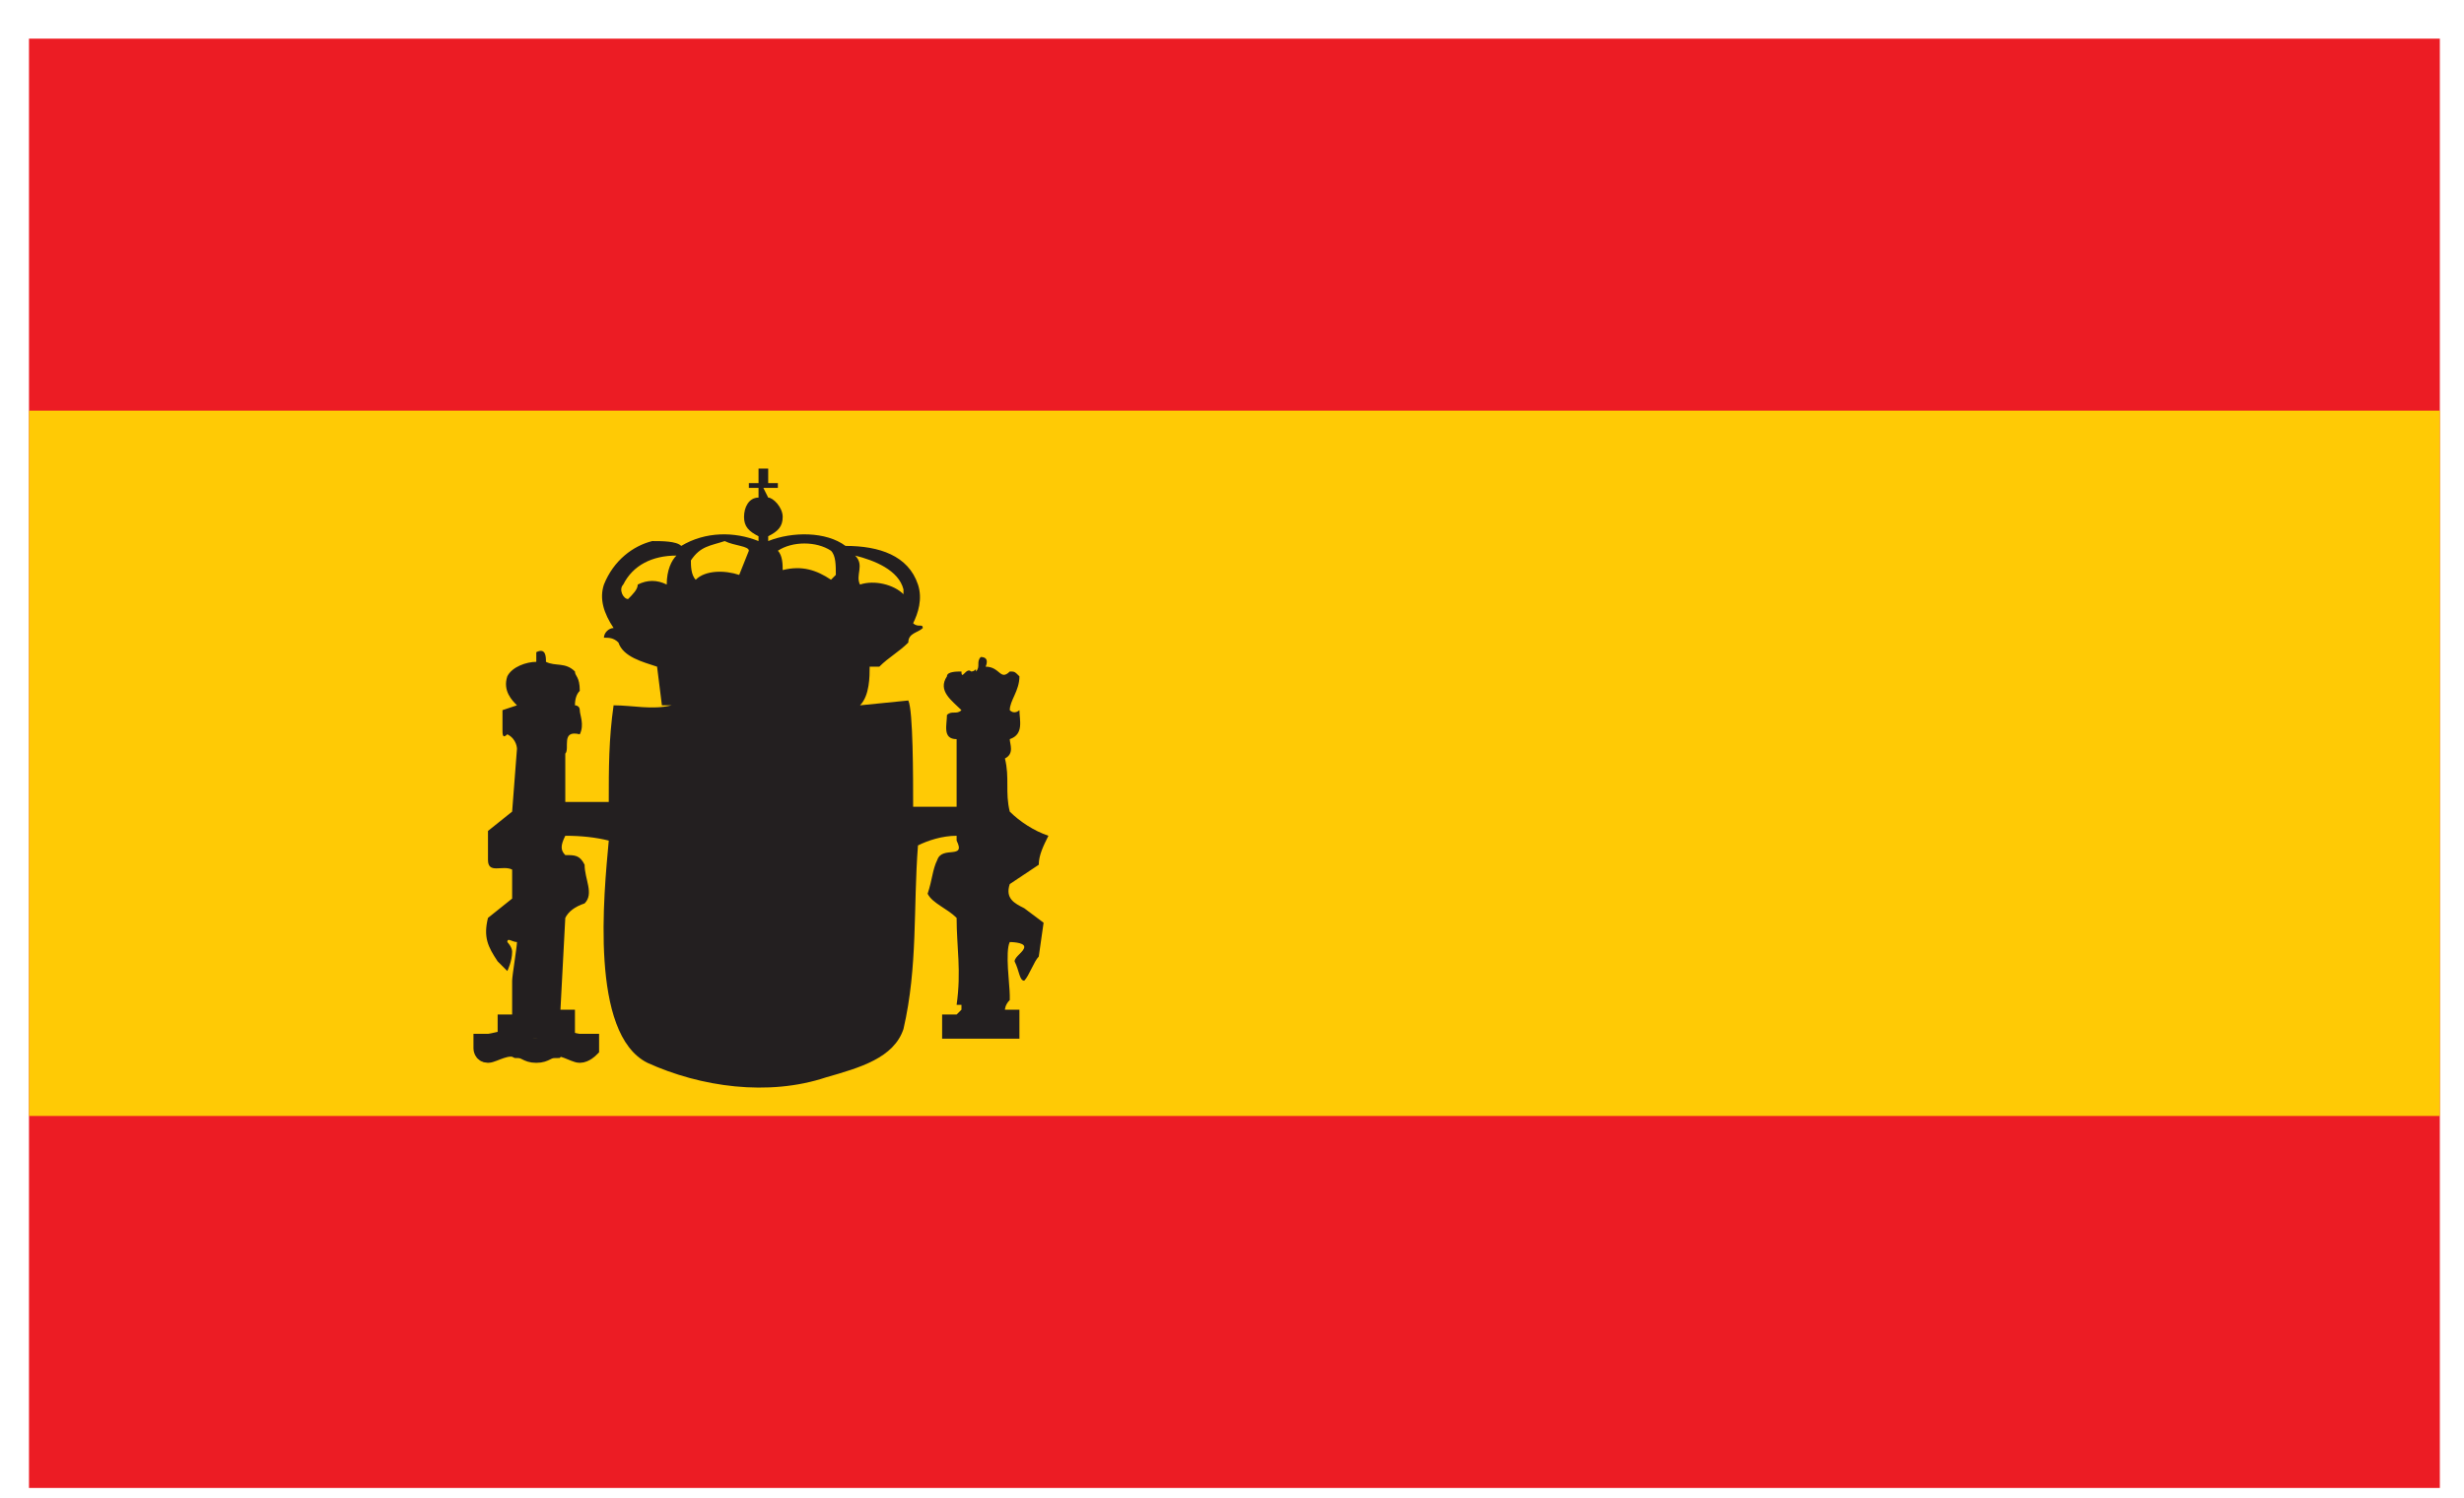 <svg version="1.2" xmlns="http://www.w3.org/2000/svg" viewBox="0 0 51 31" width="51" height="31">
	<title>SITIO OFICIAL_ok-ai</title>
	<style>
		tspan { white-space:pre } 
		.s0 { fill: #ec1c24 } 
		.s1 { fill: #ffca05 } 
		.s2 { fill: #00adee;stroke: #231f20;stroke-miterlimit:2.613;stroke-width: .4 } 
		.s3 { fill: #231f20 } 
	</style>
	<g id="Layer 1">
		<g id="&lt;Group&gt;">
			<path id="&lt;Path&gt;" class="s0" d="m50.5 30.8v-30h-49.9v30z"/>
			<path id="&lt;Path&gt;" class="s1" d="m50.5 23.1v-14.6h-49.9v14.6z"/>
			<path id="&lt;Path&gt;" class="s2" d="m10 21.7c0 0 0 0.1 0.1 0.1 0.1 0 0.4-0.2 0.6-0.1 0.2 0 0.2 0.1 0.4 0.1 0.2 0 0.2-0.1 0.4-0.1 0.1-0.1 0.4 0.1 0.5 0.1 0.1 0 0.2-0.1 0.2-0.1v-0.1c0 0-0.1 0-0.2 0-0.1 0-0.4-0.1-0.5-0.1-0.2 0.1-0.3 0.2-0.4 0.2-0.2 0-0.2-0.1-0.4-0.2-0.2 0-0.5 0.1-0.6 0.1-0.1 0-0.1 0-0.1 0z"/>
			<path id="&lt;Compound Path&gt;" fill-rule="evenodd" class="s3" d="m20.8 20.9h0.3v0.6h-1.6v-0.5h0.3l0.1-0.1c0 0 0 0 0-0.1h-0.1c0.1-0.7 0-1.2 0-1.8-0.2-0.2-0.5-0.3-0.6-0.5 0.1-0.3 0.1-0.5 0.2-0.7 0.1-0.3 0.6 0 0.4-0.4v-0.1c-0.3 0-0.6 0.1-0.8 0.2-0.1 1.3 0 2.5-0.3 3.8-0.2 0.6-0.9 0.8-1.6 1-1.2 0.4-2.6 0.2-3.7-0.3-1.2-0.6-0.9-3.5-0.8-4.6q-0.4-0.1-0.9-0.1c-0.1 0.2-0.1 0.3 0 0.4 0.2 0 0.3 0 0.4 0.2 0 0.3 0.2 0.6 0 0.8q-0.3 0.1-0.4 0.3l-0.1 1.9h0.3v0.6h-1.6v-0.5h0.3c0-0.3 0-0.5 0-0.7 0-0.1 0.1-0.7 0.1-0.8-0.1 0-0.2-0.1-0.2 0 0 0 0.1 0.1 0.1 0.2 0 0.2-0.1 0.4-0.1 0.4q-0.1-0.1-0.2-0.2c-0.2-0.3-0.3-0.5-0.2-0.9l0.5-0.4v-0.6c-0.2-0.1-0.5 0.1-0.5-0.2 0-0.2 0-0.6 0-0.6l0.5-0.4 0.1-1.3c0 0 0-0.2-0.2-0.3-0.1 0.1-0.1 0-0.1-0.1v-0.4l0.3-0.1c-0.1-0.1-0.3-0.3-0.2-0.6 0.1-0.2 0.4-0.3 0.6-0.3q0-0.1 0-0.2c0.2-0.1 0.2 0.1 0.2 0.2 0.2 0.1 0.4 0 0.6 0.2 0 0.1 0.1 0.1 0.1 0.4q-0.1 0.1-0.1 0.3c0 0 0.1 0 0.1 0.1 0 0.1 0.1 0.3 0 0.5-0.4-0.1-0.2 0.3-0.3 0.4v1c0.3 0 0.6 0 0.8 0h0.1c0-0.7 0-1.3 0.1-2 0.4 0 0.8 0.1 1.2 0 0 0-0.1 0-0.2 0l-0.1-0.8c-0.3-0.1-0.7-0.2-0.8-0.5-0.1-0.1-0.2-0.1-0.3-0.1 0-0.1 0.1-0.2 0.2-0.2-0.2-0.3-0.3-0.6-0.2-0.9 0.2-0.5 0.6-0.8 1-0.9 0.2 0 0.5 0 0.6 0.1 0.5-0.3 1.1-0.3 1.6-0.1v-0.1c-0.2-0.1-0.3-0.2-0.3-0.4 0-0.2 0.1-0.4 0.3-0.4v-0.2h-0.2v-0.1h0.2v-0.3h0.2v0.3h0.2v0.1h-0.3l0.1 0.2c0.1 0 0.3 0.2 0.3 0.4 0 0.2-0.1 0.3-0.3 0.4v0.1c0.5-0.2 1.2-0.2 1.6 0.1 0.7 0 1.3 0.2 1.5 0.8 0.1 0.3 0 0.6-0.1 0.8 0.1 0.1 0.2 0 0.2 0.1-0.1 0.1-0.3 0.1-0.3 0.3-0.2 0.2-0.4 0.3-0.6 0.5q-0.1 0-0.2 0c0 0.2 0 0.6-0.2 0.8l1-0.1c0.1 0.2 0.1 1.6 0.1 2.2 0.3 0 0.6 0 0.9 0 0-0.5 0-1 0-1.4-0.3 0-0.2-0.3-0.2-0.5 0.1-0.1 0.2 0 0.3-0.1-0.2-0.2-0.5-0.4-0.3-0.7 0-0.1 0.2-0.1 0.3-0.1 0 0.2 0.1-0.1 0.2 0 0.1 0 0.1-0.1 0.1 0 0.1-0.1 0-0.2 0.1-0.3 0.2 0 0.1 0.2 0.1 0.2 0.3 0 0.3 0.3 0.5 0.1 0.1 0 0.1 0 0.2 0.1 0 0.3-0.2 0.5-0.2 0.7 0.1 0.1 0.2 0 0.2 0 0 0.2 0.1 0.5-0.2 0.6 0 0.1 0.1 0.3-0.1 0.4 0.1 0.4 0 0.7 0.1 1.1 0.2 0.2 0.5 0.4 0.8 0.5-0.1 0.2-0.2 0.4-0.2 0.6q-0.3 0.2-0.6 0.4c-0.1 0.3 0.1 0.4 0.3 0.5l0.4 0.3-0.1 0.7c-0.1 0.1-0.2 0.4-0.3 0.5-0.1 0-0.1-0.2-0.2-0.4 0-0.1 0.2-0.2 0.2-0.3 0-0.1-0.3-0.1-0.3-0.1-0.1 0.2 0 0.9 0 1.1 0 0 0 0.1 0 0.1-0.1 0.1-0.1 0.2-0.1 0.2zm-5.8-9.7c-0.3 0.1-0.5 0.1-0.7 0.4 0 0.1 0 0.3 0.1 0.4 0.2-0.2 0.6-0.2 0.9-0.1l0.2-0.5c0-0.1-0.3-0.1-0.5-0.2zm1.1 0.2c0.1 0.1 0.1 0.3 0.1 0.4 0.4-0.1 0.7 0 1 0.2l0.1-0.1c0-0.2 0-0.4-0.1-0.5-0.3-0.2-0.8-0.2-1.1 0zm-3.2 0.7c-0.1 0.1 0 0.3 0.1 0.3 0.1-0.1 0.2-0.2 0.2-0.3 0.2-0.1 0.4-0.1 0.6 0 0-0.3 0.1-0.5 0.2-0.6-0.5 0-0.9 0.2-1.1 0.6zm4.8-0.6c0.2 0.2 0 0.4 0.1 0.6 0.3-0.1 0.7 0 0.9 0.2v-0.1c-0.1-0.4-0.6-0.6-1-0.7z"/>
		</g>
	</g>
</svg>